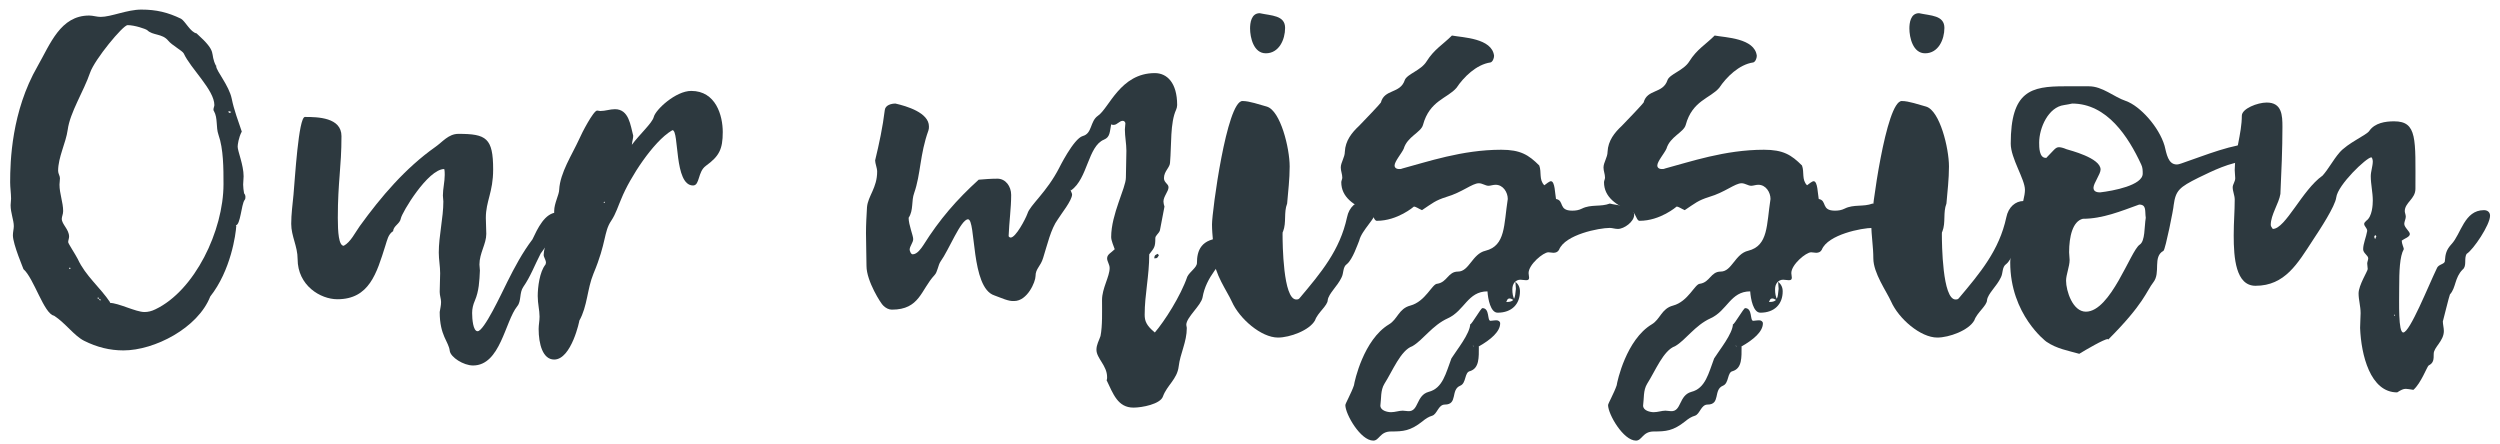 <svg width="197" height="35" viewBox="0 0 197 35" fill="none" xmlns="http://www.w3.org/2000/svg">
<path d="M17.036 5.22C17.036 5.58 18.044 6.732 18.26 7.776C18.44 8.676 18.764 9.504 19.052 10.368C18.8 10.836 18.728 11.412 18.728 11.556C18.728 11.916 19.196 12.996 19.196 13.896C19.196 14.112 19.16 14.328 19.16 14.544C19.16 14.76 19.196 15.012 19.232 15.228C19.196 15.228 19.16 15.228 19.124 15.264C19.16 15.228 19.16 15.192 19.196 15.192C19.304 15.3 19.34 15.408 19.34 15.516C19.34 15.588 19.34 15.696 19.268 15.768C19.016 16.128 18.944 17.748 18.584 17.748C18.62 17.784 18.62 17.82 18.62 17.856C18.62 17.856 18.584 17.82 18.548 17.82C18.584 17.784 18.62 17.784 18.62 17.784C18.584 18.468 18.188 21.312 16.568 23.364C15.596 25.848 12.176 27.612 9.728 27.612C8.648 27.612 7.64 27.36 6.632 26.856C5.84 26.46 5.156 25.452 4.256 24.876C3.464 24.732 2.672 21.924 1.844 21.204C1.88 21.24 1.016 19.26 1.016 18.54C1.016 18.288 1.088 18.036 1.088 17.82C1.088 17.352 0.836 16.776 0.836 16.164C0.836 15.984 0.872 15.84 0.872 15.66C0.872 15.228 0.8 14.796 0.8 14.364C0.8 12.708 0.908 8.784 2.96 5.22C3.968 3.456 4.76 1.224 7.028 1.224C7.316 1.224 7.64 1.332 7.928 1.332C8.756 1.332 10.016 0.756 11.132 0.756C12.32 0.756 13.22 0.972 14.264 1.476C14.588 1.656 15.02 2.556 15.488 2.628C17.252 4.212 16.46 4.104 17.036 5.22ZM7.82 23.544C7.784 23.508 7.784 23.472 7.748 23.436L7.676 23.472C7.676 23.508 7.712 23.544 7.748 23.544C7.748 23.544 7.784 23.544 7.82 23.508C7.82 23.652 7.856 23.652 7.892 23.688C7.928 23.652 7.928 23.652 7.928 23.616C7.928 23.58 7.892 23.58 7.82 23.544ZM8.648 23.868C9.332 23.868 10.7 24.588 11.384 24.588C11.672 24.588 11.96 24.516 12.248 24.372C15.344 22.896 17.612 18.18 17.612 14.508C17.612 13.284 17.612 11.736 17.216 10.62C17 10.008 17.18 9.324 16.856 8.748C16.82 8.712 16.82 8.676 16.82 8.64C16.82 8.496 16.892 8.388 16.892 8.28C16.892 7.092 15.02 5.4 14.48 4.212C14.372 3.996 13.544 3.564 13.256 3.204C12.788 2.628 12.032 2.808 11.6 2.376C11.456 2.268 10.592 1.98 10.052 1.98C9.692 1.98 7.46 4.68 7.1 5.724C6.596 7.2 5.516 8.856 5.336 10.224C5.192 11.268 4.58 12.384 4.58 13.464C4.58 13.68 4.724 13.86 4.724 14.04C4.724 14.22 4.688 14.4 4.688 14.544C4.688 15.264 4.976 15.948 4.976 16.632C4.976 16.884 4.868 17.064 4.868 17.244C4.868 17.676 5.444 18.072 5.444 18.648C5.444 18.792 5.372 18.936 5.372 19.08C5.372 19.188 5.948 20.052 6.128 20.412C6.74 21.744 7.892 22.644 8.684 23.832C8.648 23.868 8.648 23.868 8.612 23.904C8.612 23.868 8.576 23.868 8.576 23.832C8.612 23.832 8.612 23.868 8.648 23.868ZM18.224 8.82C18.152 8.784 18.08 8.784 18.008 8.748C18.008 8.82 18.008 8.892 18.08 8.892C18.152 8.892 18.188 8.856 18.224 8.82ZM5.48 21.204C5.516 21.204 5.552 21.168 5.552 21.168C5.552 21.132 5.552 21.096 5.516 21.096C5.48 21.096 5.444 21.096 5.444 21.132C5.444 21.168 5.48 21.168 5.48 21.204ZM17.036 5.256C17.036 5.22 17 5.22 17 5.22C17 5.184 17.036 5.148 17.036 5.148V5.256Z" fill="#2D393F"/>
<path d="M35.008 13.32C33.712 13.32 31.66 16.776 31.588 17.208C31.516 17.64 31.012 17.784 30.976 18.216C30.58 18.468 30.508 18.936 30.364 19.368C29.68 21.528 29.104 23.58 26.584 23.58C25.252 23.58 23.452 22.5 23.452 20.412C23.452 19.404 22.948 18.612 22.948 17.64C22.948 16.884 23.056 16.092 23.128 15.336C23.236 14.184 23.524 9.216 24.028 9.216C25.036 9.216 26.908 9.252 26.908 10.728C26.908 13.212 26.62 14.292 26.62 17.172C26.62 18.288 26.692 19.368 27.088 19.368C27.628 19.08 27.988 18.324 28.348 17.82C30.04 15.48 31.948 13.248 34.288 11.592C34.864 11.196 35.332 10.548 36.124 10.548C38.32 10.548 38.86 10.872 38.86 13.356C38.86 15.156 38.284 15.84 38.284 17.172C38.284 17.604 38.32 18 38.32 18.432C38.32 19.224 37.78 19.944 37.78 20.844C37.78 20.988 37.816 21.168 37.816 21.312C37.78 22.14 37.744 22.932 37.42 23.688C37.276 24.012 37.204 24.336 37.204 24.66C37.204 25.128 37.276 26.1 37.636 26.1C38.14 26.1 39.508 23.148 39.976 22.212C40.552 21.06 41.164 19.908 41.956 18.864C42.352 18.036 42.928 16.74 43.936 16.74C44.188 16.74 44.548 16.74 44.548 17.1C44.224 18 43.252 19.044 42.604 19.98C42.136 20.88 41.812 21.78 41.236 22.608C40.912 23.076 41.092 23.724 40.768 24.12C39.796 25.308 39.436 28.8 37.276 28.8C36.52 28.8 35.512 28.152 35.44 27.648C35.368 26.928 34.648 26.46 34.648 24.588C34.684 24.336 34.756 24.084 34.756 23.796C34.756 23.544 34.648 23.292 34.648 23.004C34.648 22.536 34.684 21.996 34.684 21.528C34.684 20.988 34.576 20.448 34.576 19.908C34.576 18.576 34.936 17.172 34.936 15.876C34.936 15.732 34.9 15.552 34.9 15.408C34.9 14.868 35.044 14.328 35.044 13.788C35.044 13.644 35.044 13.464 35.008 13.32Z" fill="#2D393F"/>
<path d="M43.057 19.008L42.769 18.792C43.201 18.72 43.417 17.424 43.705 17.136C43.669 16.956 43.669 16.812 43.669 16.632C43.669 16.02 44.065 15.336 44.065 14.94C44.137 13.608 45.073 12.204 45.649 10.944C45.829 10.512 46.765 8.712 47.053 8.712C47.125 8.712 47.233 8.748 47.305 8.748C47.701 8.748 48.061 8.604 48.457 8.604C49.573 8.604 49.681 9.9 49.897 10.692C49.897 10.908 49.825 11.088 49.789 11.412C50.401 10.584 51.409 9.684 51.517 9.216C51.661 8.64 53.245 7.164 54.469 7.164C56.413 7.164 56.953 9.108 56.953 10.404C56.953 11.772 56.665 12.312 55.621 13.068C54.973 13.536 55.153 14.616 54.613 14.616C53.101 14.616 53.533 10.26 52.993 10.26C52.957 10.26 52.957 10.296 52.921 10.296C51.481 11.16 49.645 13.968 48.961 15.66C48.709 16.236 48.529 16.848 48.169 17.388C47.557 18.288 47.809 19.08 46.765 21.564C46.261 22.788 46.297 24.12 45.649 25.272C45.685 25.2 45.037 28.332 43.669 28.332C42.769 28.332 42.445 27.108 42.445 25.92C42.445 25.596 42.517 25.308 42.517 24.948C42.517 24.444 42.373 23.94 42.373 23.328C42.373 22.644 42.517 21.42 42.985 20.844C42.985 20.808 43.021 20.772 43.021 20.7C43.021 20.484 42.841 20.268 42.841 20.088C42.841 19.764 42.985 19.296 43.057 19.008ZM47.665 15.984L47.629 15.876L47.557 15.984H47.665Z" fill="#2D393F"/>
<path d="M84.36 14.96C84.4 15.12 84.48 15.24 84.48 15.32C84.48 15.8 83.6 16.88 83.36 17.28C82.8 18.04 82.52 19.32 82.2 20.32C82 21 81.6 21.16 81.6 21.76C81.6 22.2 80.96 23.72 79.92 23.72C79.48 23.76 78.92 23.48 78.36 23.28C76.48 22.68 76.92 17.28 76.28 17.28C75.72 17.28 74.76 19.72 74.12 20.6C73.92 20.88 73.88 21.44 73.64 21.68C72.56 22.84 72.48 24.4 70.28 24.4C70.04 24.4 69.8 24.28 69.6 24.08C69.44 23.96 68.28 22.16 68.28 20.96C68.28 20.16 68.24 19.24 68.24 18.36C68.24 17.68 68.28 17 68.32 16.32C68.4 15.44 69.12 14.8 69.12 13.52C69.12 13.24 68.96 12.88 68.96 12.64C69.28 11.32 69.56 10 69.72 8.68C69.76 8.28 70.24 8.16 70.56 8.16C71.44 8.36 73.2 8.88 73.2 9.96C73.2 10.08 73.2 10.16 73.16 10.28C72.48 12.16 72.56 13.72 72.04 15.2C71.8 15.84 72 16.56 71.6 17.16C71.6 17.72 71.96 18.56 71.96 18.84C71.96 19.12 71.68 19.4 71.68 19.68C71.68 19.72 71.76 20.04 71.92 20.04C72.28 20.04 72.6 19.56 72.76 19.32C74.04 17.28 75.4 15.72 77.12 14.16C77.6 14.12 78.08 14.08 78.6 14.08C79.24 14.08 79.68 14.68 79.68 15.36C79.68 16.4 79.52 17.52 79.48 18.6C79.48 18.64 79.56 18.72 79.64 18.72C80.04 18.72 80.8 17.28 80.96 16.84C81.16 16.16 82.48 15.16 83.48 13.2C83.44 13.28 84.6 10.92 85.32 10.72C86.08 10.52 85.88 9.56 86.52 9.12C87.4 8.52 88.28 5.76 91 5.76C91.96 5.76 92.76 6.52 92.76 8.28C92.76 8.4 92.72 8.56 92.68 8.64C92.2 9.68 92.32 11.4 92.2 12.8C92.2 13.2 91.72 13.48 91.72 14.04C91.72 14.4 92.08 14.48 92.08 14.76C92.08 15.08 91.68 15.48 91.68 15.88C91.68 16 91.72 16.16 91.76 16.28C91.64 16.92 91.52 17.56 91.4 18.16C91.32 18.4 91.04 18.56 91.04 18.76C91.04 19.48 90.96 19.52 90.56 20.04C90.56 21.76 90.2 23.2 90.2 24.8C90.2 25.28 90.32 25.64 91 26.2C91.76 25.32 93.04 23.32 93.56 21.8C93.76 21.4 94.32 21.08 94.32 20.72C94.32 19.8 94.6 18.76 96.44 18.76C96.72 18.76 97.12 19.08 97.12 19.4C97.12 19.44 97.08 19.48 97.08 19.52C96.2 20.8 95.04 21.8 94.76 23.44C94.64 24.08 93.48 25 93.48 25.6C93.48 25.68 93.52 25.76 93.52 25.84C93.52 26.96 93 27.84 92.88 28.88C92.76 29.88 91.96 30.36 91.64 31.24C91.44 31.84 90 32.12 89.32 32.12C88.08 32.12 87.72 31.04 87.2 29.96C87.24 29.88 87.24 29.8 87.24 29.72C87.24 28.8 86.4 28.24 86.4 27.56C86.4 27.16 86.6 26.84 86.72 26.48C86.88 25.68 86.84 24.52 86.84 23.64C86.84 22.72 87.44 21.8 87.44 21.12C87.44 20.84 87.24 20.6 87.24 20.36C87.24 20.04 87.56 19.92 87.84 19.64C87.76 19.4 87.56 18.96 87.56 18.68C87.56 16.88 88.72 14.8 88.72 14C88.72 13.36 88.76 12.6 88.76 11.88C88.76 11.32 88.64 10.76 88.64 10.2C88.64 10.04 88.68 9.88 88.68 9.72C88.68 9.64 88.6 9.52 88.48 9.52C88.2 9.52 88.04 9.84 87.76 9.84C87.68 9.84 87.64 9.84 87.56 9.8C87.44 10.4 87.48 10.8 87 11C85.72 11.52 85.72 14.08 84.4 15C84.4 14.96 84.4 14.96 84.4 14.96C84.4 14.96 84.44 14.96 84.44 15C84.44 14.96 84.4 14.96 84.36 14.96ZM91.32 20.12C91.2 20.28 91.24 20.36 90.96 20.36C90.96 20.08 91.08 20.08 91.24 20C91.24 20 91.28 20.08 91.32 20.12Z" fill="#2D393F"/>
<path d="M95.506 17.68C95.506 16.68 96.666 7.96 97.906 7.96C98.466 7.96 99.226 8.24 99.826 8.4C100.906 8.72 101.626 11.68 101.626 13.12C101.626 14.12 101.506 15.08 101.426 16.04C101.146 16.76 101.386 17.52 101.106 18.24C101.066 18.28 101.066 18.36 101.066 18.44C101.066 19.2 101.106 23.6 102.146 23.6C102.226 23.6 102.306 23.6 102.386 23.52C104.106 21.48 105.586 19.72 106.146 17.12C106.306 16.32 106.866 15.84 107.506 15.84C108.026 15.84 108.466 16.08 108.466 16.56C108.466 17.16 107.306 18.12 107.106 18.96C106.986 19.24 106.586 20.44 106.146 20.8C105.786 21.04 105.906 21.52 105.706 21.88C105.386 22.56 104.706 23.12 104.626 23.64C104.626 24.08 103.826 24.64 103.626 25.24C103.186 26.04 101.626 26.6 100.706 26.6C99.386 26.6 97.666 25.12 97.066 23.76C96.706 22.96 95.666 21.52 95.666 20.36C95.666 19.44 95.506 18.56 95.506 17.68ZM98.506 2.24C98.506 1.84 98.586 1.04 99.266 1.04C100.186 1.24 101.266 1.2 101.266 2.2C101.266 3.12 100.786 4.2 99.746 4.2C98.786 4.2 98.506 2.96 98.506 2.24Z" fill="#2D393F"/>
<path d="M119.413 22.2C119.653 22.4 119.773 22.64 119.773 22.96C119.773 23.96 119.133 24.64 118.013 24.64C117.453 24.64 117.253 23.56 117.213 22.96C115.653 22.96 115.413 24.48 114.093 25.08C112.853 25.64 112.133 26.8 111.293 27.28C110.373 27.6 109.733 29.24 109.093 30.24C108.773 30.76 108.853 31.4 108.773 31.96C108.773 32.36 109.333 32.48 109.613 32.48C109.933 32.48 110.253 32.36 110.533 32.36C110.693 32.36 110.813 32.4 110.973 32.4C111.813 32.44 111.573 31.16 112.573 30.88C113.693 30.6 113.933 29.4 114.373 28.24C114.773 27.6 115.853 26.28 115.853 25.52C115.853 25.56 115.853 25.56 115.853 25.56C115.973 25.56 116.693 24.28 116.813 24.28C117.413 24.28 117.173 25.28 117.453 25.28C117.573 25.28 117.693 25.24 117.933 25.24C118.053 25.24 118.213 25.32 118.213 25.48C118.213 26.12 117.493 26.76 116.493 27.32C116.333 27.32 116.213 27.28 116.053 27.24L116.133 27.32L116.093 27.2C116.213 27.24 116.373 27.28 116.533 27.32C116.533 28.16 116.573 29 115.853 29.24C115.373 29.32 115.573 30.2 115.053 30.4C114.293 30.72 114.893 31.88 113.853 31.88C113.333 31.88 113.253 32.64 112.853 32.76C112.573 32.84 112.333 33 112.093 33.2C111.133 33.96 110.573 34 109.613 34C108.733 34 108.693 34.72 108.213 34.72C107.213 34.72 106.013 32.64 106.013 31.92C106.013 31.8 106.493 30.96 106.693 30.36C106.733 30.04 107.453 26.76 109.453 25.56C110.133 25.16 110.213 24.32 111.133 24.08C112.333 23.76 112.853 22.36 113.253 22.36C114.053 22.24 114.093 21.4 114.893 21.4C115.773 21.4 116.013 20 117.053 19.76C118.653 19.36 118.493 17.72 118.813 15.68C118.813 15.16 118.453 14.56 117.853 14.56C117.653 14.56 117.453 14.64 117.293 14.64C117.053 14.64 116.813 14.44 116.533 14.44C116.013 14.44 115.213 15.16 113.973 15.52C113.093 15.8 112.893 16 112.053 16.56C111.773 16.44 111.573 16.28 111.413 16.28C111.413 16.28 110.133 17.4 108.493 17.4C108.253 17.4 108.213 16.84 107.933 16.68C106.653 16.2 105.693 15.52 105.693 14.36C105.693 14.24 105.773 14.12 105.773 14C105.773 13.72 105.653 13.48 105.653 13.2C105.653 12.8 105.973 12.4 105.973 11.96C106.013 11.08 106.533 10.44 107.093 9.92C107.493 9.52 108.813 8.12 108.813 8.08C109.093 7 110.333 7.4 110.693 6.32C110.853 5.84 111.973 5.56 112.413 4.84C113.013 3.88 113.693 3.52 114.413 2.8C115.253 2.96 117.573 3 117.733 4.4C117.733 4.6 117.613 4.88 117.453 4.92C116.333 5.08 115.333 6.08 114.773 6.92C114.053 7.76 112.653 7.92 112.133 9.84C111.973 10.44 110.893 10.76 110.613 11.72C110.453 12.08 109.893 12.72 109.893 13.04C109.893 13.2 110.013 13.32 110.253 13.32C110.333 13.32 110.413 13.32 110.493 13.28C112.453 12.76 115.213 11.8 118.293 11.8C119.813 11.8 120.453 12.2 121.293 13.04C121.493 13.56 121.253 14.16 121.693 14.6C121.853 14.48 122.093 14.28 122.213 14.28C122.533 14.28 122.533 15.28 122.613 15.68C123.293 15.8 122.773 16.6 123.893 16.6C124.173 16.6 124.413 16.56 124.653 16.44C125.373 16.08 126.133 16.32 126.853 16.04C127.413 16.2 128.773 16.2 128.773 16.92C128.773 17.48 127.973 18.04 127.493 18.04C127.253 18.04 127.053 17.96 126.853 17.96C126.013 17.96 123.333 18.48 122.853 19.68C122.773 19.84 122.613 19.92 122.413 19.92C122.293 19.92 122.133 19.88 122.013 19.88C121.613 19.88 120.453 20.84 120.453 21.52C120.453 21.64 120.493 21.76 120.493 21.88C120.493 22.04 120.413 22.08 120.253 22.08C120.093 22.08 119.933 22.04 119.813 22.04C119.453 22.04 119.173 22.32 119.173 22.8C119.173 23.12 119.213 23.4 119.373 23.68C119.213 23.64 119.093 23.52 118.973 23.52C118.773 23.52 118.773 23.64 118.693 23.8C119.413 23.8 119.373 23.44 119.453 22.76C119.453 22.56 119.413 22.4 119.413 22.2Z" fill="#2D393F"/>
<path d="M140.116 22.2C140.356 22.4 140.476 22.64 140.476 22.96C140.476 23.96 139.836 24.64 138.716 24.64C138.156 24.64 137.956 23.56 137.916 22.96C136.356 22.96 136.116 24.48 134.796 25.08C133.556 25.64 132.836 26.8 131.996 27.28C131.076 27.6 130.436 29.24 129.796 30.24C129.476 30.76 129.556 31.4 129.476 31.96C129.476 32.36 130.036 32.48 130.316 32.48C130.636 32.48 130.956 32.36 131.236 32.36C131.396 32.36 131.516 32.4 131.676 32.4C132.516 32.44 132.276 31.16 133.276 30.88C134.396 30.6 134.636 29.4 135.076 28.24C135.476 27.6 136.556 26.28 136.556 25.52C136.556 25.56 136.556 25.56 136.556 25.56C136.676 25.56 137.396 24.28 137.516 24.28C138.116 24.28 137.876 25.28 138.156 25.28C138.276 25.28 138.396 25.24 138.636 25.24C138.756 25.24 138.916 25.32 138.916 25.48C138.916 26.12 138.196 26.76 137.196 27.32C137.036 27.32 136.916 27.28 136.756 27.24L136.836 27.32L136.796 27.2C136.916 27.24 137.076 27.28 137.236 27.32C137.236 28.16 137.276 29 136.556 29.24C136.076 29.32 136.276 30.2 135.756 30.4C134.996 30.72 135.596 31.88 134.556 31.88C134.036 31.88 133.956 32.64 133.556 32.76C133.276 32.84 133.036 33 132.796 33.2C131.836 33.96 131.276 34 130.316 34C129.436 34 129.396 34.72 128.916 34.72C127.916 34.72 126.716 32.64 126.716 31.92C126.716 31.8 127.196 30.96 127.396 30.36C127.436 30.04 128.156 26.76 130.156 25.56C130.836 25.16 130.916 24.32 131.836 24.08C133.036 23.76 133.556 22.36 133.956 22.36C134.756 22.24 134.796 21.4 135.596 21.4C136.476 21.4 136.716 20 137.756 19.76C139.356 19.36 139.196 17.72 139.516 15.68C139.516 15.16 139.156 14.56 138.556 14.56C138.356 14.56 138.156 14.64 137.996 14.64C137.756 14.64 137.516 14.44 137.236 14.44C136.716 14.44 135.916 15.16 134.676 15.52C133.796 15.8 133.596 16 132.756 16.56C132.476 16.44 132.276 16.28 132.116 16.28C132.116 16.28 130.836 17.4 129.196 17.4C128.956 17.4 128.916 16.84 128.636 16.68C127.356 16.2 126.396 15.52 126.396 14.36C126.396 14.24 126.476 14.12 126.476 14C126.476 13.72 126.356 13.48 126.356 13.2C126.356 12.8 126.676 12.4 126.676 11.96C126.716 11.08 127.236 10.44 127.796 9.92C128.196 9.52 129.516 8.12 129.516 8.08C129.796 7 131.036 7.4 131.396 6.32C131.556 5.84 132.676 5.56 133.116 4.84C133.716 3.88 134.396 3.52 135.116 2.8C135.956 2.96 138.276 3 138.436 4.4C138.436 4.6 138.316 4.88 138.156 4.92C137.036 5.08 136.036 6.08 135.476 6.92C134.756 7.76 133.356 7.92 132.836 9.84C132.676 10.44 131.596 10.76 131.316 11.72C131.156 12.08 130.596 12.72 130.596 13.04C130.596 13.2 130.716 13.32 130.956 13.32C131.036 13.32 131.116 13.32 131.196 13.28C133.156 12.76 135.916 11.8 138.996 11.8C140.516 11.8 141.156 12.2 141.996 13.04C142.196 13.56 141.956 14.16 142.396 14.6C142.556 14.48 142.796 14.28 142.916 14.28C143.236 14.28 143.236 15.28 143.316 15.68C143.996 15.8 143.476 16.6 144.596 16.6C144.876 16.6 145.116 16.56 145.356 16.44C146.076 16.08 146.836 16.32 147.556 16.04C148.116 16.2 149.476 16.2 149.476 16.92C149.476 17.48 148.676 18.04 148.196 18.04C147.956 18.04 147.756 17.96 147.556 17.96C146.716 17.96 144.036 18.48 143.556 19.68C143.476 19.84 143.316 19.92 143.116 19.92C142.996 19.92 142.836 19.88 142.716 19.88C142.316 19.88 141.156 20.84 141.156 21.52C141.156 21.64 141.196 21.76 141.196 21.88C141.196 22.04 141.116 22.08 140.956 22.08C140.796 22.08 140.636 22.04 140.516 22.04C140.156 22.04 139.876 22.32 139.876 22.8C139.876 23.12 139.916 23.4 140.076 23.68C139.916 23.64 139.796 23.52 139.676 23.52C139.476 23.52 139.476 23.64 139.396 23.8C140.116 23.8 140.076 23.44 140.156 22.76C140.156 22.56 140.116 22.4 140.116 22.2Z" fill="#2D393F"/>
<path d="M147.459 17.68C147.459 16.68 148.619 7.96 149.859 7.96C150.419 7.96 151.179 8.24 151.779 8.4C152.859 8.72 153.579 11.68 153.579 13.12C153.579 14.12 153.459 15.08 153.379 16.04C153.099 16.76 153.339 17.52 153.059 18.24C153.019 18.28 153.019 18.36 153.019 18.44C153.019 19.2 153.059 23.6 154.099 23.6C154.179 23.6 154.259 23.6 154.339 23.52C156.059 21.48 157.539 19.72 158.099 17.12C158.259 16.32 158.819 15.84 159.459 15.84C159.979 15.84 160.419 16.08 160.419 16.56C160.419 17.16 159.259 18.12 159.059 18.96C158.939 19.24 158.539 20.44 158.099 20.8C157.739 21.04 157.859 21.52 157.659 21.88C157.339 22.56 156.659 23.12 156.579 23.64C156.579 24.08 155.779 24.64 155.579 25.24C155.139 26.04 153.579 26.6 152.659 26.6C151.339 26.6 149.619 25.12 149.019 23.76C148.659 22.96 147.619 21.52 147.619 20.36C147.619 19.44 147.459 18.56 147.459 17.68ZM150.459 2.24C150.459 1.84 150.539 1.04 151.219 1.04C152.139 1.24 153.219 1.2 153.219 2.2C153.219 3.12 152.739 4.2 151.699 4.2C150.739 4.2 150.459 2.96 150.459 2.24Z" fill="#2D393F"/>
<path d="M177.926 11.24C177.926 11.2 177.966 11.16 178.006 11.16C178.206 11.16 178.726 11.52 178.726 11.88C178.726 12.2 178.326 12.56 177.046 12.68C175.686 12.8 174.406 13.44 173.246 14C171.726 14.76 171.446 15 171.286 16.16C171.286 16.4 170.646 19.6 170.486 19.76C169.606 20.24 170.286 21.48 169.686 22.24C169.126 22.96 168.966 23.92 166.126 26.76C166.126 26.76 166.126 26.72 166.086 26.72C165.806 26.72 164.366 27.56 163.846 27.88C163.006 27.64 162.046 27.48 161.246 26.92C161.246 26.92 158.406 24.8 158.406 20.68C158.406 19.88 158.726 19.16 158.726 18.4C158.726 17.88 159.566 15.88 159.566 14.96C159.566 14.12 158.446 12.48 158.446 11.32C158.446 7.16 160.046 6.8 162.686 6.8C163.286 6.8 163.926 6.8 164.606 6.8C165.686 6.8 166.566 7.64 167.526 7.96C168.646 8.36 170.126 10 170.566 11.48C170.726 12.12 170.846 12.96 171.526 12.96C171.646 12.96 171.766 12.92 171.886 12.88C173.886 12.2 175.806 11.36 177.926 11.24ZM169.086 17.16C169.006 16.64 169.166 16.12 168.566 16.12C167.126 16.64 165.686 17.24 164.126 17.24C163.326 17.44 163.046 18.64 163.046 19.88C163.046 20.08 163.086 20.28 163.086 20.48C163.086 21 162.806 21.64 162.806 22.12C162.806 22.92 163.326 24.56 164.366 24.56C166.326 24.56 167.886 19.76 168.606 19.28C169.046 19 168.966 17.88 169.086 17.16ZM163.286 8.16C163.126 8.2 162.886 8.24 162.646 8.28C161.406 8.44 160.686 10.08 160.686 11.24C160.686 11.6 160.686 12.44 161.206 12.44C161.246 12.44 161.286 12.44 161.286 12.4C161.846 11.84 161.966 11.6 162.246 11.6C162.366 11.6 162.566 11.64 162.846 11.76C163.086 11.84 165.526 12.44 165.526 13.36C165.526 13.72 164.966 14.44 164.966 14.8C164.966 15.12 165.286 15.16 165.486 15.16C166.526 15.04 168.846 14.6 168.846 13.68C168.846 13.44 168.846 13.2 168.726 12.96C167.726 10.8 166.046 8.16 163.286 8.16Z" fill="#2D393F"/>
<path d="M190.176 30.72C189.896 30.68 189.696 30.64 189.576 30.64C189.376 30.64 189.216 30.72 188.896 30.92C186.776 30.92 186.056 27.96 185.976 25.84C185.976 25.44 186.016 25.04 186.016 24.68C186.016 24.12 185.856 23.64 185.856 23.12C185.856 22.48 186.576 21.36 186.576 21.2C186.576 21.04 186.536 20.92 186.536 20.76C186.536 20.64 186.616 20.48 186.616 20.36C186.616 20.12 186.216 19.96 186.216 19.64C186.216 19.2 186.456 18.68 186.536 18.2C186.536 17.96 186.296 17.84 186.296 17.64C186.296 17.56 186.376 17.48 186.456 17.4C186.936 17.08 186.976 16.12 186.976 15.8C186.976 15.16 186.816 14.52 186.816 13.88C186.816 13.52 186.976 13.08 186.976 12.72C186.976 12.64 186.936 12.4 186.856 12.4C186.496 12.4 184.216 14.56 184.096 15.56C184.016 16.24 182.816 18.08 182.256 18.92C181.056 20.76 180.056 22.52 177.736 22.52C176.176 22.52 176.016 20.32 176.016 18.56C176.016 17.44 176.096 16.68 176.096 15.72C176.096 15.4 175.936 15.08 175.936 14.76C175.936 14.52 176.136 14.32 176.136 14.04C176.136 13.84 176.096 13.64 176.096 13.4C176.096 12.04 176.656 10.52 176.656 9.12C176.656 8.56 177.896 8.08 178.616 8.08C179.816 8.08 179.856 9.08 179.856 10C179.856 11.76 179.776 13.52 179.696 15.28C179.576 16.04 178.936 16.92 178.936 17.72C178.936 17.84 179.016 17.92 179.096 18.04C180.096 18.04 181.416 14.96 183.016 13.84C183.456 13.36 183.856 12.6 184.336 12.04C184.976 11.28 186.496 10.64 186.696 10.32C187.136 9.68 187.976 9.56 188.656 9.56C190.496 9.56 190.336 10.96 190.336 14.88C190.336 15.68 189.496 15.96 189.496 16.64C189.496 16.76 189.576 16.92 189.576 17.08C189.576 17.24 189.456 17.48 189.456 17.64C189.456 17.92 189.896 18.24 189.896 18.44C189.896 18.68 189.456 18.8 189.256 18.96C189.256 19.2 189.416 19.52 189.416 19.6C189.416 19.64 189.416 19.64 189.416 19.64C189.096 20.2 189.056 21.4 189.056 22.68C189.056 23.88 188.976 26.2 189.376 26.2C189.896 26.2 191.376 22.48 192.016 21.16C192.136 20.8 192.656 20.84 192.656 20.56C192.696 20 192.776 19.68 193.176 19.24C193.936 18.44 194.176 16.56 195.736 16.56C196.016 16.56 196.216 16.72 196.216 17C196.216 17.72 194.896 19.68 194.376 20C194.136 20.36 194.416 20.96 194.056 21.24C193.416 21.88 193.536 22.68 193.056 23.2C193.016 23.24 192.496 25.36 192.496 25.32C192.496 25.56 192.576 25.84 192.576 26.08C192.576 26.88 191.776 27.36 191.776 27.88C191.776 28.32 191.776 28.6 191.376 28.8C191.256 28.88 190.776 30.2 190.176 30.72ZM187.256 18.64C187.256 18.6 187.216 18.56 187.176 18.52C187.176 18.56 187.136 18.56 187.096 18.6C187.096 18.72 187.096 18.76 187.176 18.84C187.176 18.76 187.216 18.72 187.256 18.64ZM188.696 24.76L188.656 24.88H188.736L188.696 24.76Z" fill="#2D393F"/>
</svg>
